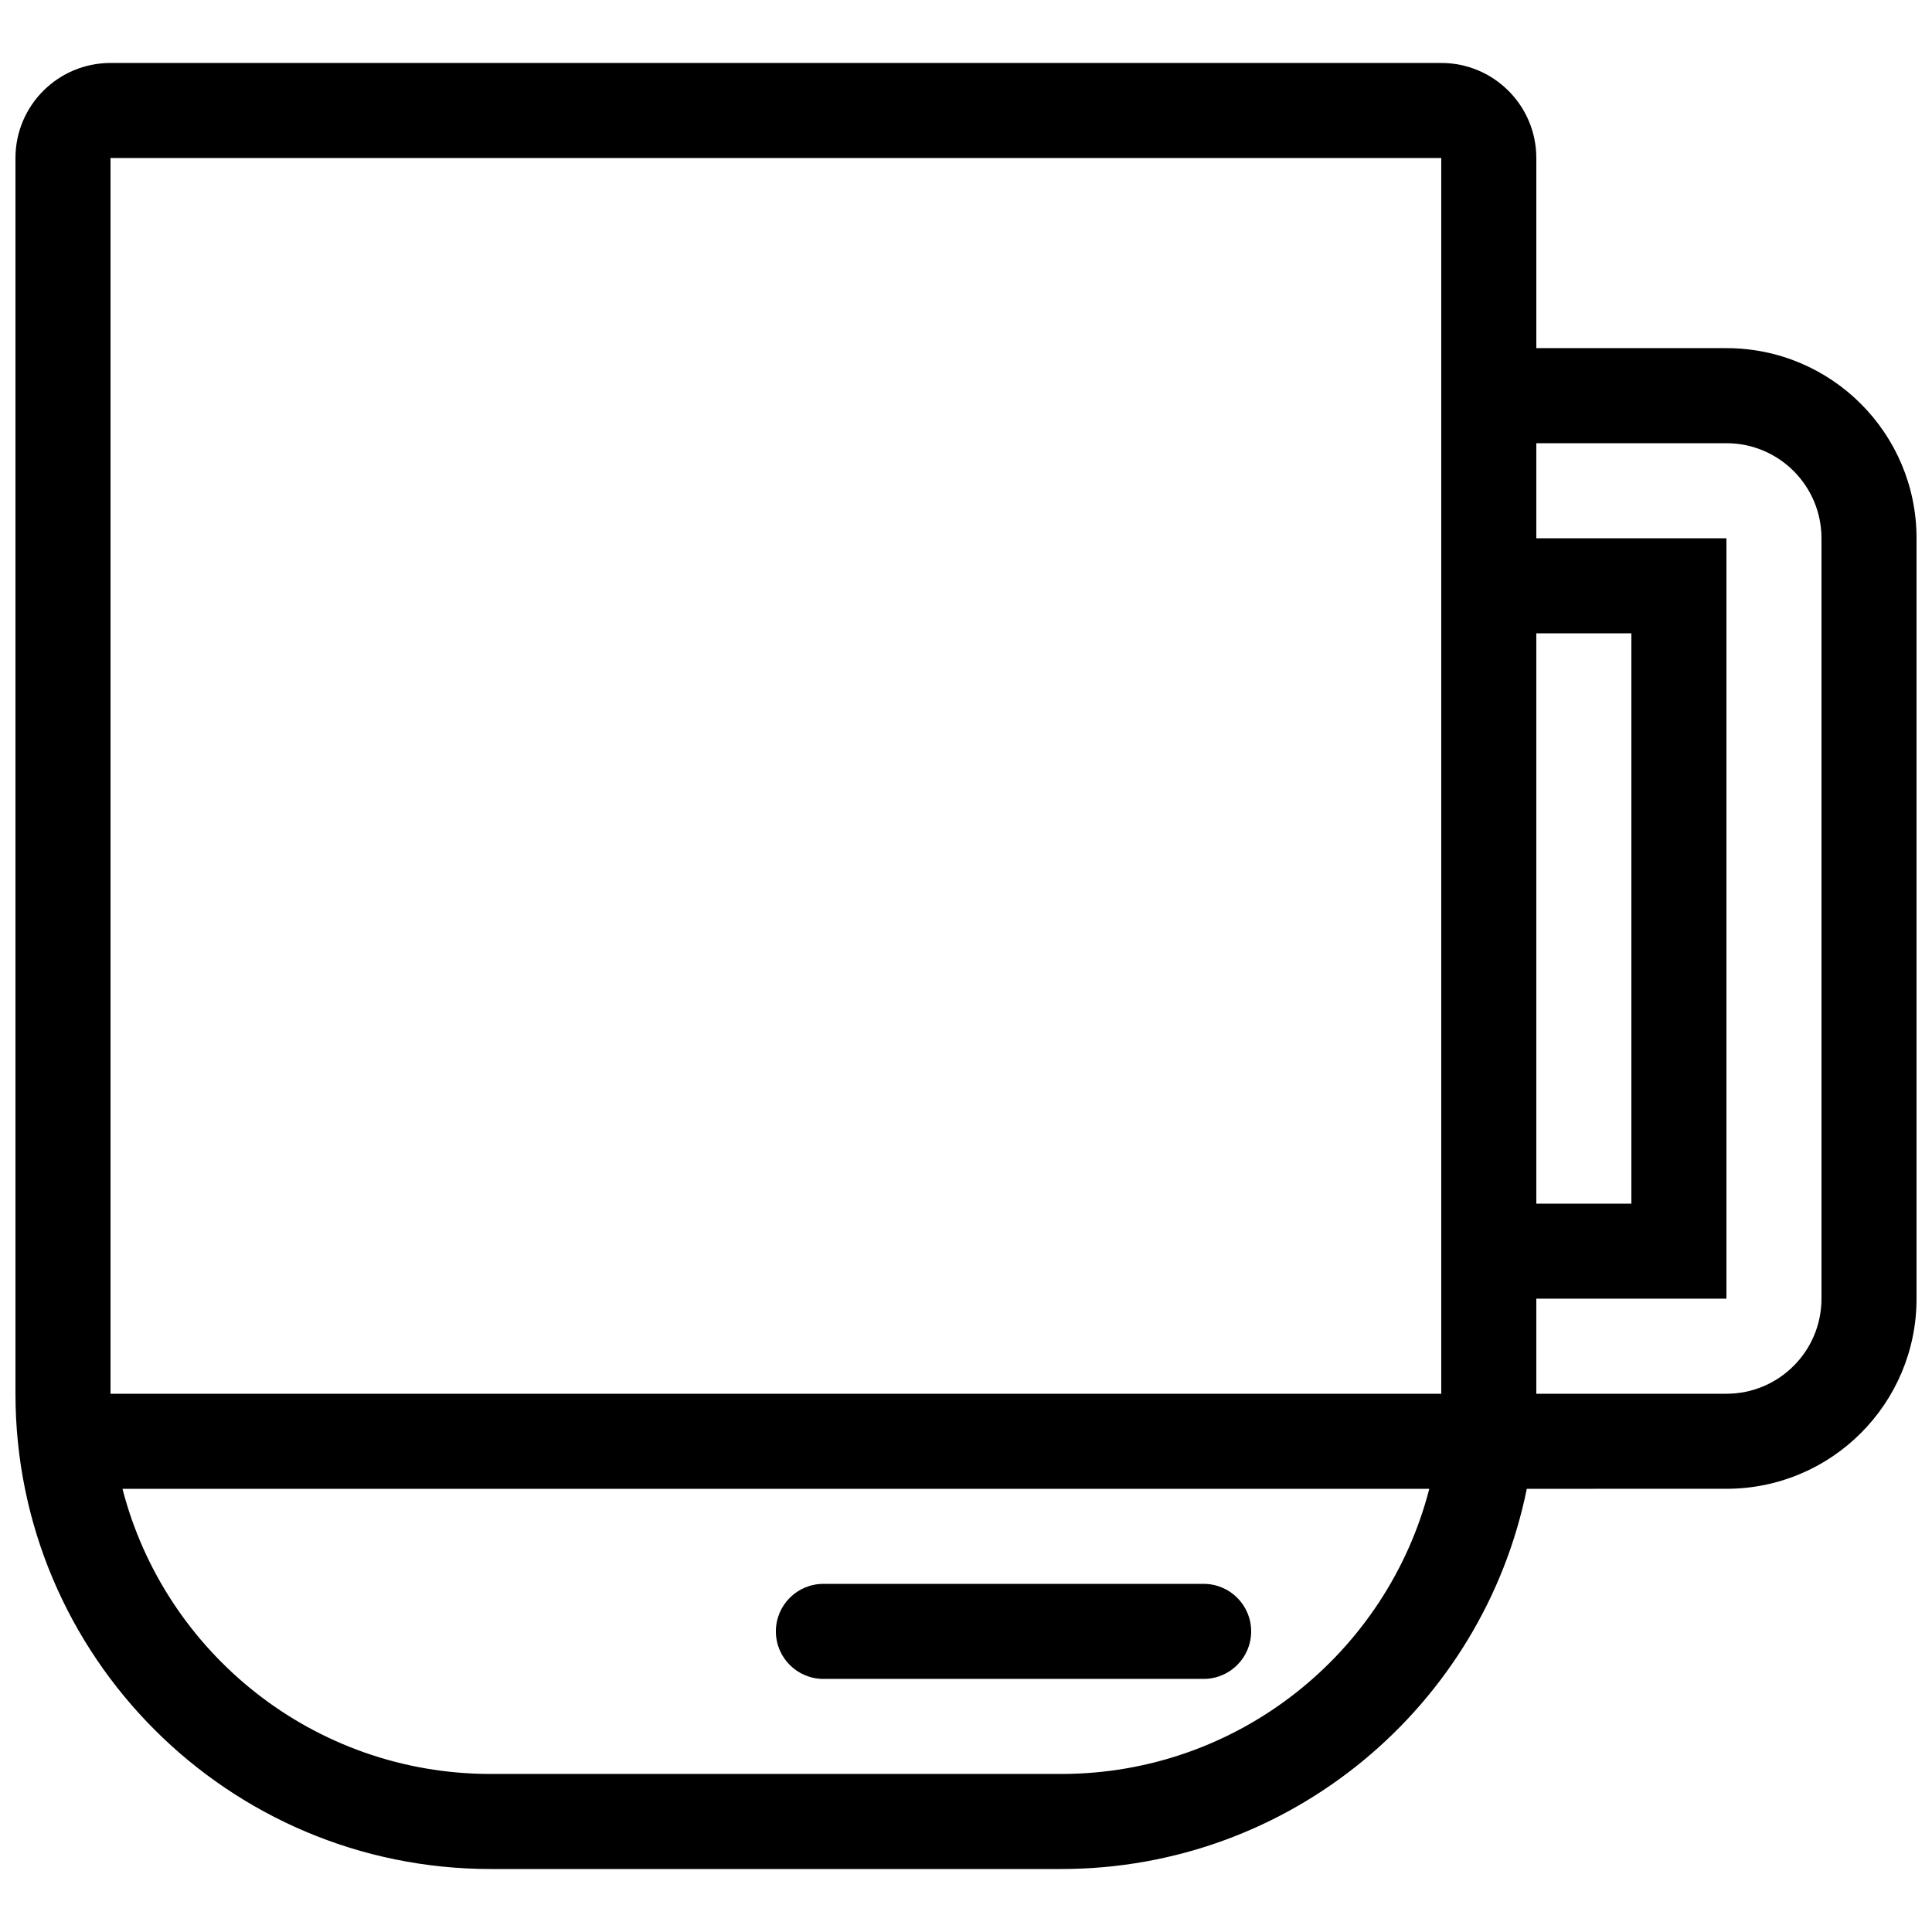 <?xml version="1.0" encoding="UTF-8"?>
<!-- Uploaded to: SVG Repo, www.svgrepo.com, Generator: SVG Repo Mixer Tools -->
<svg width="800px" height="800px" version="1.1" viewBox="144 144 512 512" xmlns="http://www.w3.org/2000/svg">
 <defs>
  <clipPath id="a">
   <path d="m148.09 160h503.81v480h-503.81z"/>
  </clipPath>
 </defs>
 <g clip-path="url(#a)">
  <path d="m362.21 563.74h100.77c6.953 0 12.594 5.637 12.594 12.594s-5.641 12.594-12.594 12.594h-100.77c-6.953 0-12.594-5.637-12.594-12.594s5.641-12.594 12.594-12.594zm186.41-25.191c-11.668 57.488-62.496 100.76-123.43 100.76h-151.14c-69.562 0-125.95-56.391-125.95-125.95v-327.48c0-13.91 11.277-25.191 25.191-25.191h352.66c13.914 0 25.191 11.281 25.191 25.191v50.383h50.383c27.824 0 50.379 22.555 50.379 50.379v201.52c0 27.824-22.555 50.383-50.379 50.383zm2.519-50.383v25.191h50.383c13.91 0 25.188-11.277 25.188-25.191v-201.52c0-13.91-11.277-25.191-25.188-25.191h-50.383v25.191h50.383v201.52zm-25.191 25.191v-327.48h-352.66v327.48zm-349.49 25.191c11.188 43.457 50.637 75.57 97.59 75.57h151.14c46.953 0 86.402-32.113 97.59-75.57zm374.68-75.57h25.191v-151.14h-25.191z"/>
 </g>
</svg>